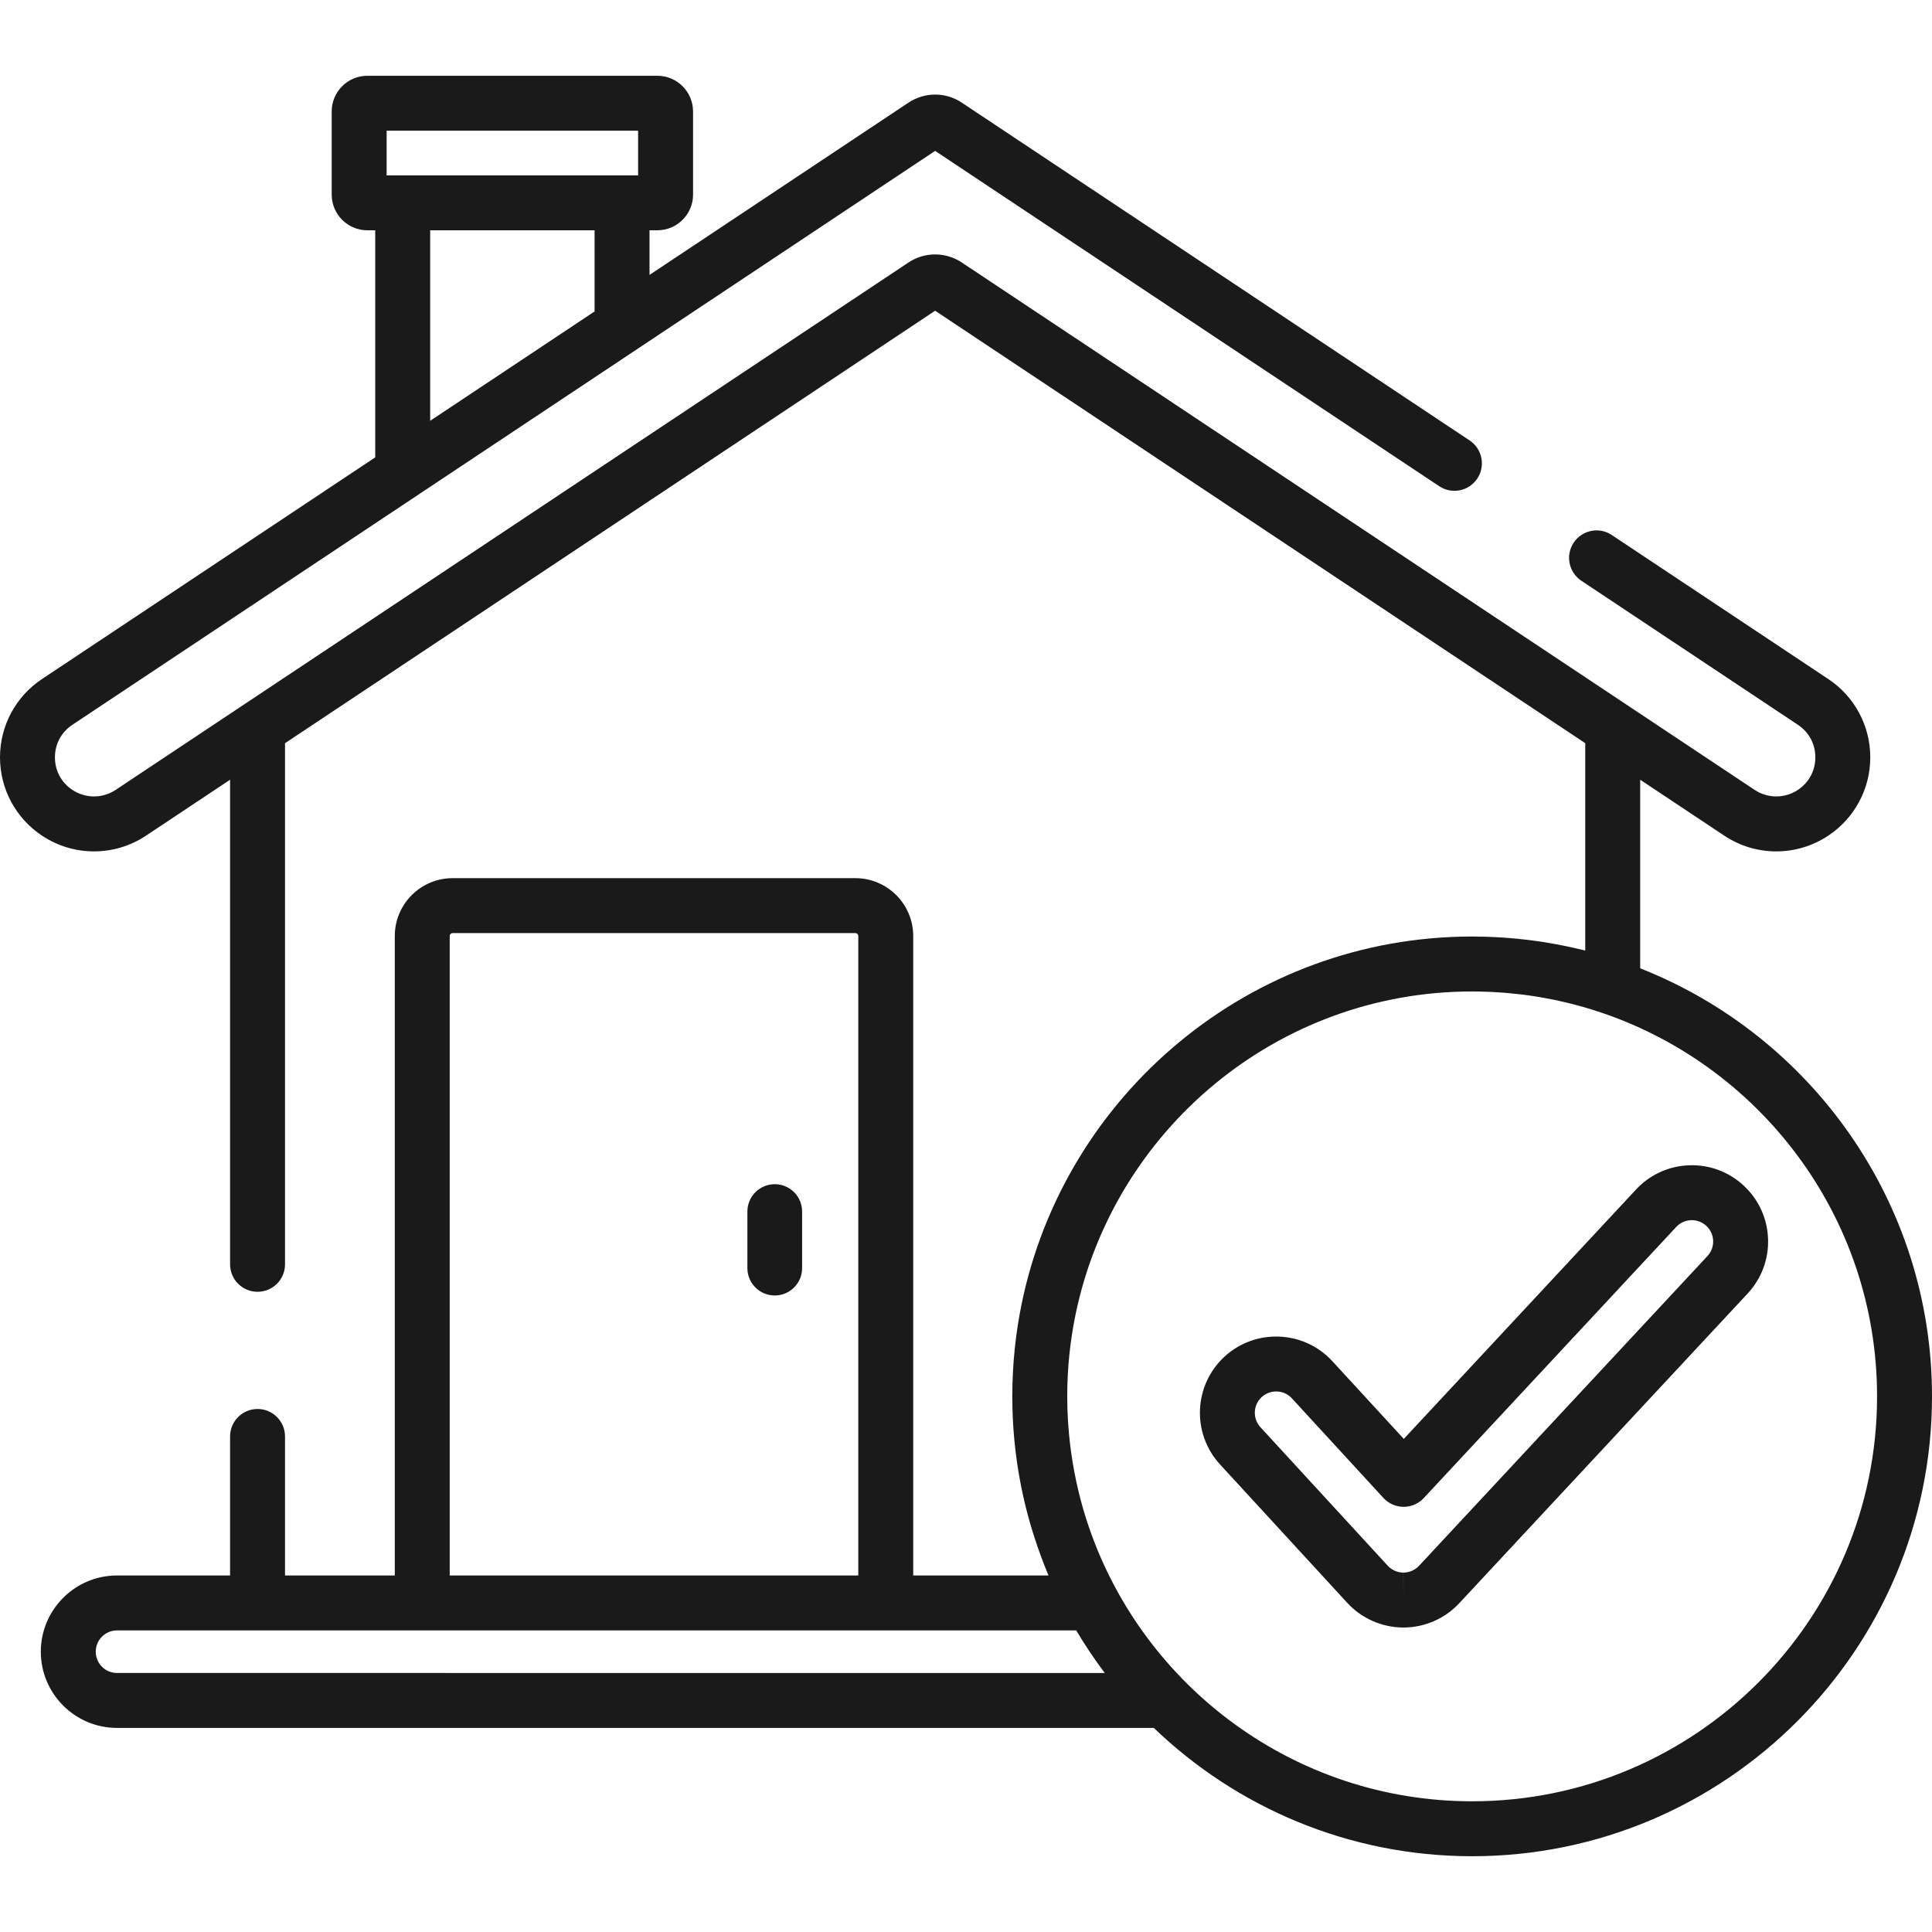 <?xml version="1.0"?>
<svg xmlns="http://www.w3.org/2000/svg" xmlns:xlink="http://www.w3.org/1999/xlink" xmlns:svgjs="http://svgjs.com/svgjs" version="1.1" width="512" height="512" x="0" y="0" viewBox="0 0 512 512" style="enable-background:new 0 0 512 512" xml:space="preserve" class=""><g>
<g xmlns="http://www.w3.org/2000/svg">
	<g>
		<path d="M434.667,256.615v-49.977l22.262,14.809c4.191,2.788,8.994,4.182,13.798,4.182s9.608-1.395,13.799-4.183    c6.96-4.63,11.115-12.384,11.115-20.743s-4.155-16.113-11.115-20.743l-57.393-38.179c-3.346-2.225-7.865-1.318-10.092,2.029    c-2.226,3.347-1.318,7.865,2.029,10.092l57.393,38.179c2.936,1.953,4.62,5.096,4.62,8.622s-1.684,6.669-4.62,8.622    c-3.485,2.317-7.987,2.317-11.471,0l-33.568-22.33c-0.001-0.001-0.003-0.002-0.004-0.003L255.806,70.174l-0.918-0.611    c-0.223-0.148-0.451-0.284-0.681-0.417c-0.046-0.027-0.091-0.058-0.137-0.084c-0.243-0.137-0.491-0.262-0.74-0.381    c-0.035-0.017-0.069-0.037-0.105-0.054c-0.264-0.124-0.532-0.236-0.802-0.341c-0.022-0.008-0.043-0.019-0.065-0.027    c-0.135-0.052-0.273-0.093-0.41-0.14c-3.698-1.27-7.83-0.793-11.193,1.444L30.649,209.327c-3.485,2.317-7.988,2.317-11.471,0    c-2.936-1.953-4.62-5.096-4.62-8.622s1.684-6.669,4.62-8.622L247.821,39.987l133.587,88.864c3.348,2.226,7.866,1.319,10.092-2.029    c2.226-3.347,1.318-7.865-2.029-10.092L254.888,27.203c-4.293-2.856-9.841-2.856-14.133,0l-68.627,45.651V61.029h2.084    c5.213,0,9.454-4.241,9.454-9.454V29.534c0-5.213-4.241-9.454-9.454-9.454H97.358c-5.213,0-9.454,4.241-9.454,9.454v22.041    c0,5.213,4.241,9.454,9.454,9.454h2.083v60.176L11.115,179.96C4.155,184.59,0,192.345,0,200.704s4.155,16.114,11.115,20.744    c8.383,5.576,19.215,5.575,27.597,0l22.262-14.809v128.419c0,4.02,3.259,7.279,7.279,7.279c4.02,0,7.279-3.259,7.279-7.279    V196.955L247.821,82.347l172.288,114.608v54.954c-0.638-0.161-1.28-0.303-1.92-0.454c-0.27-0.064-0.539-0.13-0.81-0.192    c-0.72-0.165-1.442-0.321-2.164-0.472c-0.402-0.085-0.806-0.166-1.209-0.247c-0.668-0.133-1.337-0.264-2.008-0.386    c-0.488-0.089-0.979-0.169-1.469-0.252c-0.612-0.103-1.222-0.211-1.835-0.305c-1.04-0.16-2.084-0.305-3.133-0.438    c-0.478-0.061-0.958-0.11-1.438-0.165c-0.68-0.078-1.36-0.155-2.043-0.222c-0.494-0.048-0.988-0.09-1.483-0.132    c-0.685-0.059-1.371-0.112-2.06-0.159c-0.475-0.032-0.951-0.064-1.427-0.091c-0.751-0.043-1.504-0.075-2.258-0.104    c-0.411-0.016-0.821-0.035-1.232-0.047c-1.099-0.031-2.202-0.049-3.308-0.051c-0.059,0-0.119-0.003-0.178-0.003    c-58.797,0-108.002,41.856-119.384,97.336c-1.626,7.926-2.48,16.13-2.48,24.529c0,1.024,0.013,2.048,0.039,3.071    c0.284,11.437,2.153,22.488,5.393,32.942c0.003,0.01,0.006,0.021,0.009,0.032c0.145,0.467,0.299,0.931,0.45,1.396    c1.092,3.393,2.324,6.74,3.709,10.023h-35.857V248.051c0-8.453-6.877-15.329-15.329-15.329H119.95    c-8.453,0-15.329,6.877-15.329,15.329v169.467H75.532v-36.845c0-4.02-3.259-7.279-7.279-7.279c-4.02,0-7.279,3.259-7.279,7.279    v36.845H31.015c-11.137,0-20.199,9.061-20.199,20.199c0,11.137,9.061,20.199,20.199,20.199h274.76    c21.912,21.047,51.65,34.004,84.36,34.004C457.331,491.92,512,437.251,512,370.055C512,318.567,479.903,274.435,434.667,256.615z     M157.57,82.538l-43.571,28.983V61.029h43.571V82.538z M102.462,34.638h66.646v11.833h-66.646V34.638z M119.178,248.051    c0-0.426,0.346-0.771,0.771-0.771h106.735c0.426,0,0.771,0.346,0.771,0.771v169.467H119.178V248.051z M31.015,443.358    L31.015,443.358c-3.11,0-5.641-2.531-5.641-5.641c0-3.111,2.531-5.641,5.641-5.641h254.198c2.309,3.898,4.835,7.664,7.563,11.282    H31.015z M390.135,477.362c-46.953,0-86.954-30.314-101.472-72.397c-0.13-0.379-0.259-0.757-0.385-1.138    c-0.155-0.466-0.307-0.933-0.456-1.401c-0.244-0.775-0.482-1.552-0.709-2.333c-0.039-0.134-0.081-0.267-0.119-0.401    c-1.819-6.353-3.054-12.88-3.682-19.482c-0.01-0.11-0.019-0.219-0.029-0.329c-0.084-0.912-0.154-1.825-0.215-2.739    c-0.016-0.241-0.032-0.482-0.046-0.724c-0.048-0.813-0.085-1.626-0.115-2.44c-0.01-0.264-0.023-0.527-0.03-0.792    c-0.031-1.043-0.049-2.087-0.049-3.132c0-7.396,0.752-14.62,2.184-21.599c10.023-48.853,53.35-85.708,105.123-85.708    c0.02,0,0.041,0.001,0.061,0.001c1.3,0.001,2.596,0.033,3.89,0.08c0.303,0.011,0.606,0.021,0.908,0.035    c1.252,0.056,2.501,0.132,3.747,0.231c0.305,0.024,0.609,0.055,0.913,0.081c1.062,0.093,2.122,0.203,3.18,0.328    c0.291,0.034,0.584,0.064,0.875,0.1c1.156,0.146,2.307,0.318,3.456,0.501c0.456,0.073,0.911,0.148,1.365,0.227    c1.08,0.187,2.157,0.386,3.23,0.606c0.508,0.104,1.013,0.22,1.518,0.331c0.689,0.152,1.376,0.311,2.062,0.477    c0.851,0.206,1.698,0.421,2.541,0.647c0.628,0.168,1.254,0.338,1.879,0.517c0.7,0.202,1.398,0.409,2.093,0.624    c0.293,0.091,0.585,0.188,0.878,0.281c43.28,13.831,74.71,54.431,74.71,102.239C497.442,429.224,449.304,477.362,390.135,477.362z    " fill="#1a1a1a" data-original="#000000" style="" class=""/>
	</g>
</g>
<g xmlns="http://www.w3.org/2000/svg">
	<g>
		<path d="M462.126,314.223c-3.951-3.681-9.103-5.611-14.496-5.409c-5.397,0.192-10.396,2.475-14.074,6.427l-61.538,66.086    l-18.938-20.605c-7.544-8.206-20.357-8.746-28.564-1.204c-8.206,7.543-8.746,20.357-1.203,28.563l33.725,36.693    c3.801,4.135,9.202,6.517,14.841,6.535h0.042c5.591,0,10.984-2.347,14.794-6.439l76.428-82.078c3.68-3.952,5.601-9.1,5.409-14.496    C468.359,322.9,466.077,317.901,462.126,314.223z M452.489,332.871l-76.428,82.079c-1.066,1.145-2.575,1.802-4.14,1.802v7.279    l-0.018-7.279c-1.571-0.005-3.083-0.672-4.147-1.829l-33.725-36.693c-2.111-2.296-1.96-5.882,0.336-7.993    c1.085-0.997,2.457-1.489,3.826-1.489c1.529,0,3.054,0.615,4.168,1.826l24.262,26.397c1.373,1.494,3.307,2.347,5.336,2.353    c0.008,0,0.016,0,0.024,0c2.02,0,3.95-0.84,5.327-2.319l66.9-71.845c1.029-1.106,2.427-1.744,3.938-1.798    c1.501-0.052,2.95,0.484,4.057,1.514c1.106,1.03,1.745,2.429,1.798,3.939C454.057,330.324,453.519,331.765,452.489,332.871z" fill="#1a1a1a" data-original="#000000" style="" class=""/>
	</g>
</g>
<g xmlns="http://www.w3.org/2000/svg">
	<g>
		<path d="M205.318,313.824c-4.006,0-7.252,3.246-7.252,7.252v14.988c0,4.006,3.246,7.252,7.252,7.252s7.252-3.246,7.252-7.252    v-14.988C212.57,317.07,209.324,313.824,205.318,313.824z" fill="#1a1a1a" data-original="#000000" style="" class=""/>
	</g>
</g>
<g xmlns="http://www.w3.org/2000/svg">
</g>
<g xmlns="http://www.w3.org/2000/svg">
</g>
<g xmlns="http://www.w3.org/2000/svg">
</g>
<g xmlns="http://www.w3.org/2000/svg">
</g>
<g xmlns="http://www.w3.org/2000/svg">
</g>
<g xmlns="http://www.w3.org/2000/svg">
</g>
<g xmlns="http://www.w3.org/2000/svg">
</g>
<g xmlns="http://www.w3.org/2000/svg">
</g>
<g xmlns="http://www.w3.org/2000/svg">
</g>
<g xmlns="http://www.w3.org/2000/svg">
</g>
<g xmlns="http://www.w3.org/2000/svg">
</g>
<g xmlns="http://www.w3.org/2000/svg">
</g>
<g xmlns="http://www.w3.org/2000/svg">
</g>
<g xmlns="http://www.w3.org/2000/svg">
</g>
<g xmlns="http://www.w3.org/2000/svg">
</g>
</g></svg>
